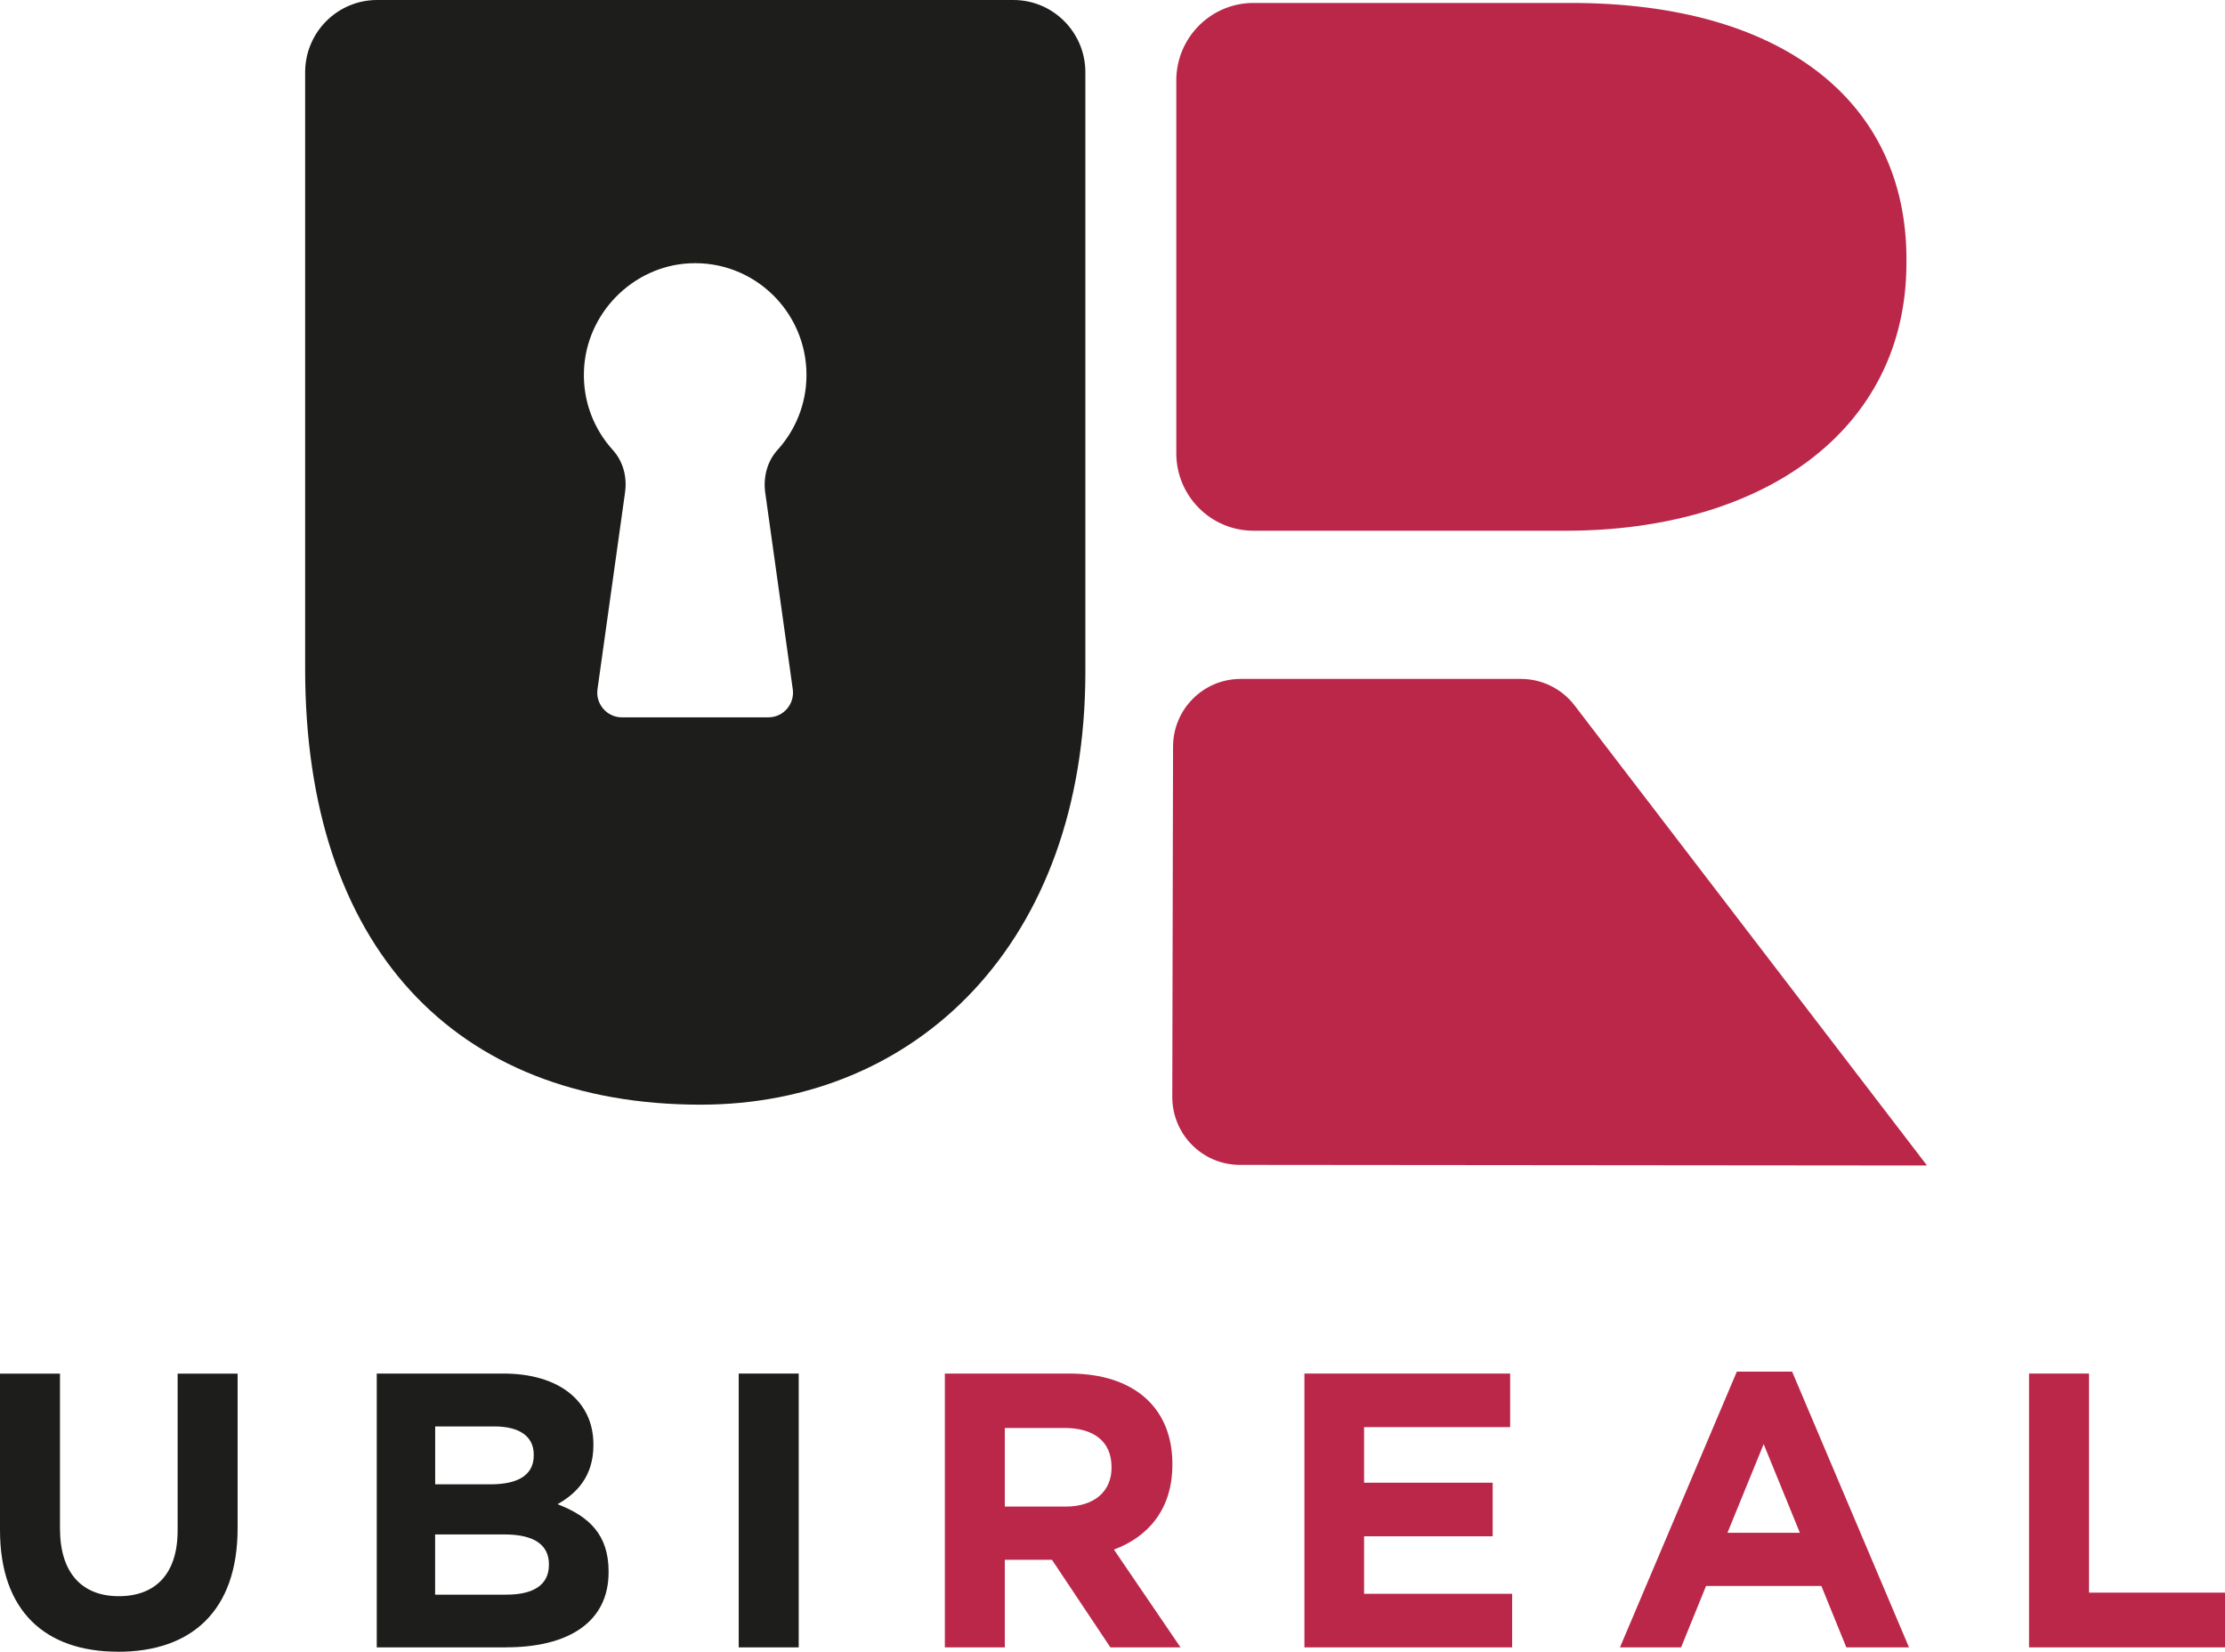 <svg width="97" height="72" viewBox="0 0 97 72" fill="none" xmlns="http://www.w3.org/2000/svg">
<g clip-path="url(#clip0_9_31)">
<path d="M5.146 72C1.954 72 0 70.21 0 66.699V59.878H2.615V66.632C2.615 68.576 3.582 69.58 5.179 69.58C6.777 69.58 7.744 68.61 7.744 66.716V59.878H10.359V66.615C10.359 70.231 8.338 72.003 5.146 72.003V72Z" fill="#1D1D1B"/>
<path d="M22.081 71.811H16.425V59.875H21.946C24.377 59.875 25.87 61.085 25.87 62.962V62.995C25.87 64.343 25.155 65.091 24.306 65.57C25.683 66.099 26.532 66.901 26.532 68.502V68.536C26.532 70.719 24.766 71.808 22.081 71.808V71.811ZM23.269 63.407C23.269 62.621 22.658 62.18 21.554 62.18H18.972V64.704H21.383C22.537 64.704 23.269 64.33 23.269 63.444V63.41V63.407ZM23.93 68.182C23.93 67.38 23.336 66.888 21.993 66.888H18.969V69.513H22.077C23.232 69.513 23.93 69.105 23.93 68.216V68.182Z" fill="#1D1D1B"/>
<path d="M32.205 71.811V59.875H34.82V71.811H32.205Z" fill="#1D1D1B"/>
<path d="M48.408 71.811L45.86 67.993H43.806V71.811H41.191V59.875H46.625C49.428 59.875 51.11 61.358 51.11 63.814V63.848C51.11 65.776 50.073 66.986 48.562 67.548L51.466 71.811H48.408ZM48.458 63.953C48.458 62.827 47.676 62.247 46.404 62.247H43.806V65.674H46.454C47.726 65.674 48.458 64.994 48.458 63.986V63.953Z" fill="#BB2749"/>
<path d="M56.867 71.811V59.875H65.836V62.21H59.468V64.633H65.074V66.969H59.468V69.476H65.923V71.811H56.87H56.867Z" fill="#BB2749"/>
<path d="M80.492 71.811L79.404 69.135H74.376L73.288 71.811H70.623L75.718 59.791H78.128L83.224 71.811H80.488H80.492ZM76.89 62.945L75.309 66.817H78.467L76.886 62.945H76.89Z" fill="#BB2749"/>
<path d="M88.457 71.811V59.875H91.072V69.425H97V71.811H88.457Z" fill="#BB2749"/>
<path d="M83.113 11.448V11.303C83.113 4.435 77.729 0.128 68.488 0.128H54.648C52.788 0.128 51.281 1.641 51.281 3.508V19.755C51.281 21.622 52.788 23.135 54.648 23.135H68.27C76.782 23.135 83.113 18.825 83.113 11.448Z" fill="#BB2749"/>
<path d="M83.989 50.789V50.779L68.645 30.751C68.088 30.023 67.222 29.595 66.309 29.595H54.087C52.463 29.595 51.143 30.913 51.14 32.544C51.13 36.595 51.113 43.783 51.106 47.817C51.106 49.451 52.422 50.779 54.054 50.779L83.993 50.806C83.993 50.806 83.993 50.796 83.993 50.786L83.989 50.789Z" fill="#BB2749"/>
<path d="M44.175 0H16.441C14.706 0 13.303 1.412 13.303 3.151V29.161C13.303 41.215 19.778 48.154 30.546 48.154C39.935 48.154 47.317 41.127 47.317 29.285V3.151C47.317 1.409 45.91 0 44.178 0H44.175ZM33.5 31.27H27.113C26.461 31.27 25.958 30.691 26.048 30.044L27.25 21.46C27.344 20.796 27.166 20.112 26.716 19.617C25.894 18.71 25.407 17.497 25.458 16.163C25.548 13.665 27.582 11.6 30.066 11.478C32.856 11.343 35.159 13.574 35.159 16.345C35.159 17.605 34.679 18.751 33.897 19.613C33.447 20.109 33.269 20.796 33.359 21.463L34.561 30.044C34.652 30.691 34.152 31.27 33.497 31.27H33.5Z" fill="#1D1D1B"/>
</g>
<defs>
<clipPath id="clip0_9_31">
<rect width="97" height="72" fill="white"/>
</clipPath>
</defs>
</svg>
